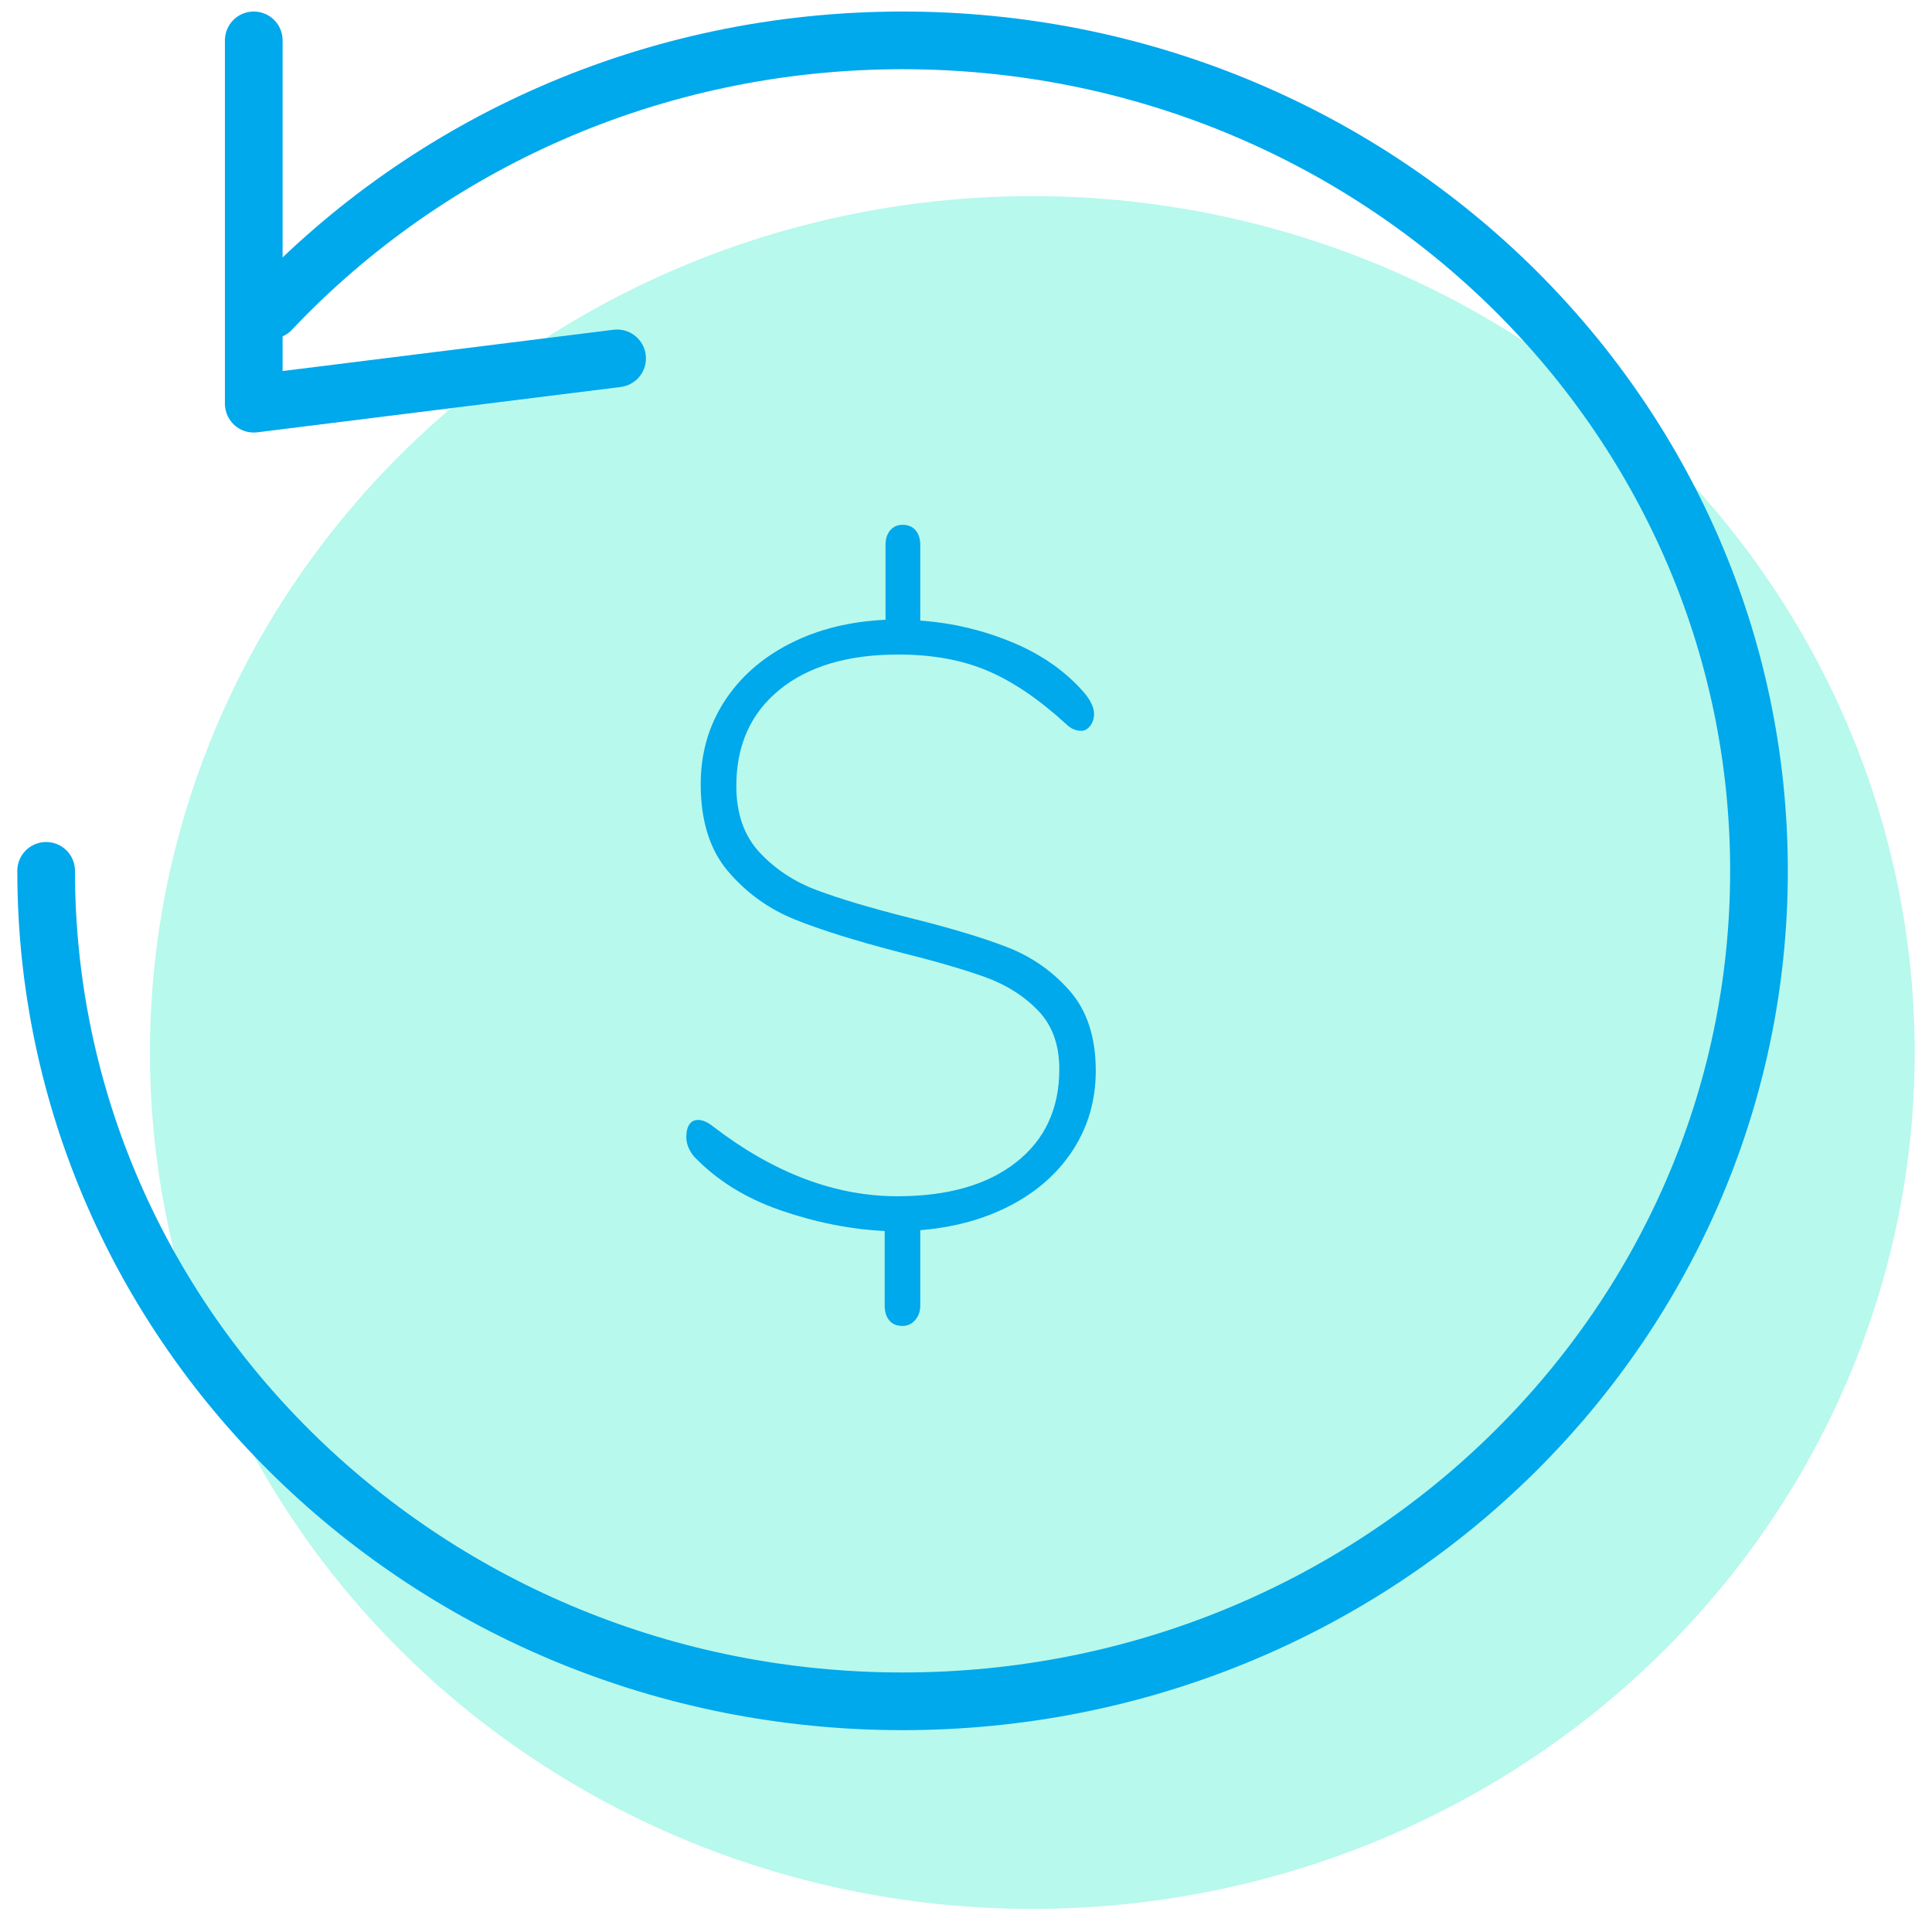 <?xml version="1.0" encoding="UTF-8"?>
<svg width="67px" height="67px" viewBox="0 0 67 67" version="1.1" xmlns="http://www.w3.org/2000/svg" xmlns:xlink="http://www.w3.org/1999/xlink">
    <!-- Generator: sketchtool 53.2 (72643) - http://sketchapp.com -->
    <title>177CA172-A473-4C2D-BC29-6EFE015D8D85</title>
    <desc>Created with sketchtool.</desc>
    <g id="Page-1" stroke="none" stroke-width="1" fill="none" fill-rule="evenodd">
        <g id="Android-Repair产品页" transform="translate(-1079, -4267)">
            <g id="分组-194-copy" transform="translate(1077, 4263)">
                <g id="分组-98-copy">
                    <g id="分组-88-copy">
                        <g id="分组-61">
                            <g id="分组-50-copy">
                                <g id="分组-29-copy-2">
                                    <g id="Group-37-Copy-2">
                                        <polygon id="Mask" points="0 0 72 0 72 20.25 72 72 0 72"></polygon>
                                        <g id="分组-13" transform="translate(3.6, 5.4)">
                                            <ellipse id="椭圆形" fill="#0FEBC0" opacity="0.3" cx="34.2" cy="35.1" rx="30.6" ry="29.7"></ellipse>
                                            <path d="M0,28.8 C0,44.706 13.297,57.6 29.7,57.6 L29.7,57.6 C46.103,57.6 59.4,44.706 59.4,28.8 C59.4,12.894 46.103,0 29.7,0 C21.03,0 13.228,3.602 7.798,9.348" id="路径" stroke="#00A8EC" stroke-width="2" stroke-linecap="round" stroke-linejoin="round"></path>
                                            <path d="M36.4,35.734 C36.4,36.733 36.145,37.635 35.636,38.438 C35.126,39.242 34.411,39.889 33.49,40.379 C32.568,40.869 31.51,41.163 30.314,41.261 L30.314,43.877 C30.314,44.073 30.256,44.24 30.138,44.377 C30.02,44.514 29.873,44.583 29.697,44.583 C29.501,44.583 29.349,44.519 29.241,44.392 C29.133,44.264 29.08,44.093 29.08,43.877 L29.08,41.29 C27.884,41.231 26.679,40.991 25.463,40.57 C24.248,40.148 23.249,39.526 22.465,38.703 C22.288,38.487 22.2,38.262 22.2,38.027 C22.2,37.85 22.234,37.708 22.303,37.6 C22.372,37.493 22.474,37.439 22.612,37.439 C22.768,37.439 22.945,37.517 23.141,37.674 C25.238,39.281 27.365,40.085 29.521,40.085 C31.265,40.085 32.637,39.693 33.637,38.909 C34.636,38.125 35.136,37.047 35.136,35.675 C35.136,34.832 34.891,34.156 34.401,33.646 C33.911,33.137 33.299,32.75 32.563,32.485 C31.828,32.22 30.834,31.931 29.579,31.618 C28.07,31.226 26.865,30.848 25.963,30.486 C25.062,30.123 24.292,29.569 23.655,28.825 C23.018,28.08 22.7,27.07 22.7,25.796 C22.7,24.738 22.969,23.787 23.508,22.945 C24.047,22.102 24.802,21.431 25.772,20.931 C26.742,20.431 27.855,20.152 29.109,20.093 L29.109,17.506 C29.109,17.29 29.163,17.119 29.271,16.991 C29.379,16.864 29.521,16.8 29.697,16.8 C29.893,16.8 30.045,16.864 30.153,16.991 C30.261,17.119 30.314,17.29 30.314,17.506 L30.314,20.122 C31.432,20.201 32.505,20.455 33.534,20.887 C34.563,21.318 35.401,21.916 36.047,22.68 C36.243,22.935 36.341,23.16 36.341,23.356 C36.341,23.513 36.297,23.65 36.209,23.768 C36.121,23.885 36.018,23.944 35.9,23.944 C35.704,23.944 35.528,23.866 35.371,23.709 C34.43,22.847 33.519,22.229 32.637,21.857 C31.755,21.484 30.726,21.298 29.55,21.298 C27.806,21.298 26.434,21.705 25.434,22.518 C24.434,23.332 23.935,24.444 23.935,25.855 C23.935,26.816 24.204,27.585 24.743,28.163 C25.282,28.741 25.944,29.177 26.728,29.471 C27.512,29.765 28.56,30.079 29.873,30.412 C31.304,30.765 32.451,31.108 33.313,31.441 C34.176,31.774 34.906,32.284 35.504,32.97 C36.101,33.656 36.4,34.577 36.4,35.734 Z" id="$" fill="#00A8EC" fill-rule="nonzero"></path>
                                            <polyline id="路径-2" stroke="#00A8EC" stroke-width="2" stroke-linecap="round" stroke-linejoin="round" points="7.2 0 7.2 12.6 19.8 11.028"></polyline>
                                        </g>
                                    </g>
                                </g>
                            </g>
                        </g>
                    </g>
                </g>
            </g>
        </g>
    </g>
</svg>